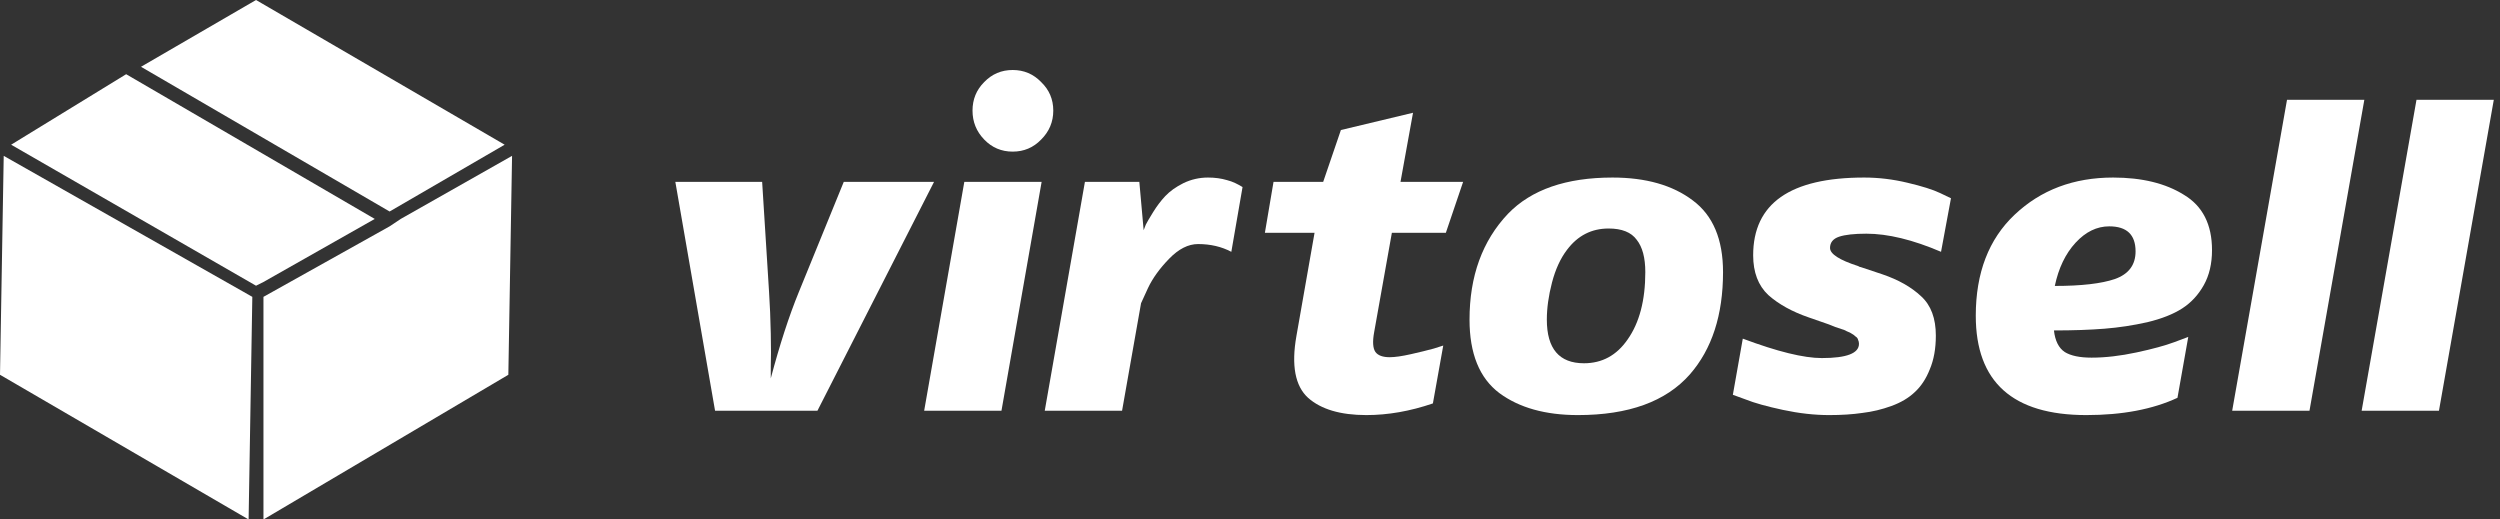 <svg width="154" height="32" viewBox="0 0 154 32" fill="none" xmlns="http://www.w3.org/2000/svg">
<rect x="0" y="0" width="154" height="32" fill="#333333" stroke="none"/>
<path d="M57.537 11.203L50.353 25.303H44.048L41.601 11.203H46.948L47.374 17.987C47.427 18.803 47.462 19.654 47.48 20.541C47.498 21.428 47.498 22.11 47.48 22.589V23.308C48.03 21.233 48.606 19.459 49.209 17.987L51.976 11.203H57.537Z" fill="white"/>
<path d="M64.137 5.057C64.634 5.536 64.882 6.121 64.882 6.813C64.882 7.505 64.634 8.099 64.137 8.595C63.658 9.092 63.073 9.34 62.381 9.34C61.69 9.34 61.104 9.092 60.626 8.595C60.147 8.099 59.907 7.505 59.907 6.813C59.907 6.121 60.147 5.536 60.626 5.057C61.104 4.56 61.69 4.312 62.381 4.312C63.073 4.312 63.658 4.56 64.137 5.057ZM64.164 11.203L61.69 25.303H56.928L59.402 11.203H64.164Z" fill="white"/>
<path d="M76.541 11.522L75.85 15.512C75.247 15.193 74.564 15.034 73.801 15.034C73.198 15.034 72.604 15.335 72.019 15.938C71.433 16.541 70.999 17.144 70.715 17.747L70.289 18.678L69.119 25.303H64.356L66.831 11.203H70.183L70.449 14.182C70.484 14.094 70.529 13.978 70.582 13.836C70.653 13.694 70.804 13.437 71.034 13.065C71.265 12.692 71.513 12.364 71.779 12.081C72.063 11.779 72.435 11.513 72.897 11.282C73.375 11.052 73.881 10.937 74.413 10.937C74.839 10.937 75.229 10.99 75.584 11.096C75.939 11.185 76.232 11.336 76.541 11.522Z" fill="white"/>
<path d="M90.128 11.203L89.064 14.342H85.739L84.648 20.461C84.541 21.046 84.568 21.454 84.728 21.685C84.887 21.898 85.18 22.004 85.605 22.004C85.925 22.004 86.359 21.942 86.909 21.818C87.459 21.694 87.929 21.578 88.319 21.472L88.904 21.286L88.266 24.851C86.865 25.33 85.499 25.569 84.169 25.569C82.573 25.569 81.375 25.214 80.577 24.505C79.779 23.778 79.54 22.509 79.859 20.7L80.976 14.342H77.917L78.449 11.203H81.508L82.599 8.01L87.042 6.946L86.271 11.203H90.128Z" fill="white"/>
<path d="M106.139 16.763C106.139 19.406 105.457 21.507 104.091 23.068C102.619 24.735 100.322 25.569 97.2 25.569C95.196 25.569 93.582 25.117 92.358 24.212C91.135 23.29 90.523 21.782 90.523 19.689C90.523 17.011 91.312 14.838 92.89 13.171C94.327 11.681 96.473 10.937 99.329 10.937C101.386 10.937 103.036 11.406 104.277 12.347C105.519 13.269 106.139 14.741 106.139 16.763ZM101.351 16.763C101.351 15.876 101.173 15.211 100.819 14.768C100.482 14.306 99.905 14.076 99.089 14.076C98.043 14.076 97.192 14.51 96.535 15.38C96.127 15.912 95.817 16.586 95.604 17.401C95.391 18.217 95.285 18.98 95.285 19.689C95.285 21.481 96.047 22.377 97.573 22.377C98.69 22.377 99.586 21.889 100.26 20.913C100.987 19.884 101.351 18.501 101.351 16.763Z" fill="white"/>
<path d="M120.18 12.213L119.568 15.512C117.83 14.768 116.295 14.395 114.965 14.395C114.22 14.395 113.662 14.457 113.289 14.581C112.917 14.706 112.73 14.936 112.73 15.273C112.73 15.646 113.307 16.018 114.46 16.39C114.495 16.408 114.531 16.426 114.566 16.444C114.602 16.444 114.637 16.453 114.673 16.47L115.95 16.896C116.943 17.233 117.741 17.685 118.344 18.253C118.947 18.803 119.248 19.61 119.248 20.674C119.248 21.472 119.124 22.164 118.876 22.749C118.645 23.334 118.335 23.804 117.945 24.159C117.572 24.514 117.094 24.797 116.508 25.01C115.923 25.223 115.329 25.365 114.726 25.436C114.123 25.525 113.44 25.569 112.677 25.569C111.773 25.569 110.824 25.463 109.83 25.25C108.837 25.037 108.075 24.824 107.543 24.611L106.744 24.319L107.356 20.86C109.485 21.658 111.108 22.057 112.225 22.057C113.75 22.057 114.513 21.765 114.513 21.179C114.513 21.091 114.495 21.011 114.46 20.94C114.442 20.851 114.389 20.78 114.3 20.727C114.229 20.656 114.158 20.603 114.087 20.567C114.016 20.514 113.91 20.461 113.768 20.408C113.644 20.337 113.537 20.293 113.449 20.275C113.36 20.239 113.227 20.195 113.05 20.142C112.872 20.071 112.739 20.017 112.651 19.982L111.427 19.556C110.398 19.202 109.564 18.741 108.926 18.173C108.305 17.588 107.995 16.772 107.995 15.725C107.995 12.533 110.274 10.937 114.832 10.937C115.719 10.937 116.606 11.043 117.493 11.256C118.397 11.469 119.071 11.681 119.515 11.894L120.18 12.213Z" fill="white"/>
<path d="M136.26 15.406C136.26 16.24 136.092 16.958 135.755 17.561C135.418 18.164 134.975 18.643 134.425 18.998C133.875 19.352 133.157 19.636 132.27 19.849C131.401 20.044 130.523 20.177 129.636 20.248C128.749 20.319 127.712 20.355 126.523 20.355C126.594 20.993 126.816 21.436 127.188 21.685C127.561 21.915 128.111 22.031 128.838 22.031C129.689 22.031 130.611 21.924 131.605 21.711C132.598 21.498 133.378 21.286 133.946 21.073L134.797 20.754L134.132 24.505C132.607 25.214 130.736 25.569 128.518 25.569C123.978 25.569 121.708 23.529 121.708 19.45C121.708 16.807 122.506 14.732 124.102 13.225C125.716 11.699 127.738 10.937 130.168 10.937C131.942 10.937 133.396 11.291 134.531 12.001C135.684 12.692 136.26 13.828 136.26 15.406ZM131.551 15.486C131.551 14.457 131.01 13.943 129.929 13.943C129.166 13.943 128.474 14.28 127.853 14.954C127.233 15.628 126.807 16.515 126.576 17.614C128.208 17.614 129.441 17.472 130.274 17.189C131.126 16.887 131.551 16.32 131.551 15.486Z" fill="white"/>
<path d="M145.643 6.148L142.264 25.303H137.502L140.88 6.148H145.643Z" fill="white"/>
<path d="M153.618 6.148L150.239 25.303H145.477L148.856 6.148H153.618Z" fill="white"/>
<path d="M31.543 9.6L31.314 23.086L16.229 32V18.286L24 13.943L24.686 13.486L31.543 9.6Z" fill="white"/>
<path d="M15.543 18.286L15.314 32L0 23.086L0.229 9.6L15.543 18.286Z" fill="white"/>
<path d="M31.086 8.914L24 13.029L8.686 4.114L15.771 0L31.086 8.914Z" fill="white"/>
<path d="M23.085 13.486L16.228 17.371L15.771 17.6L0.686 8.914L7.771 4.571L23.085 13.486Z" fill="white"/>
</svg>
